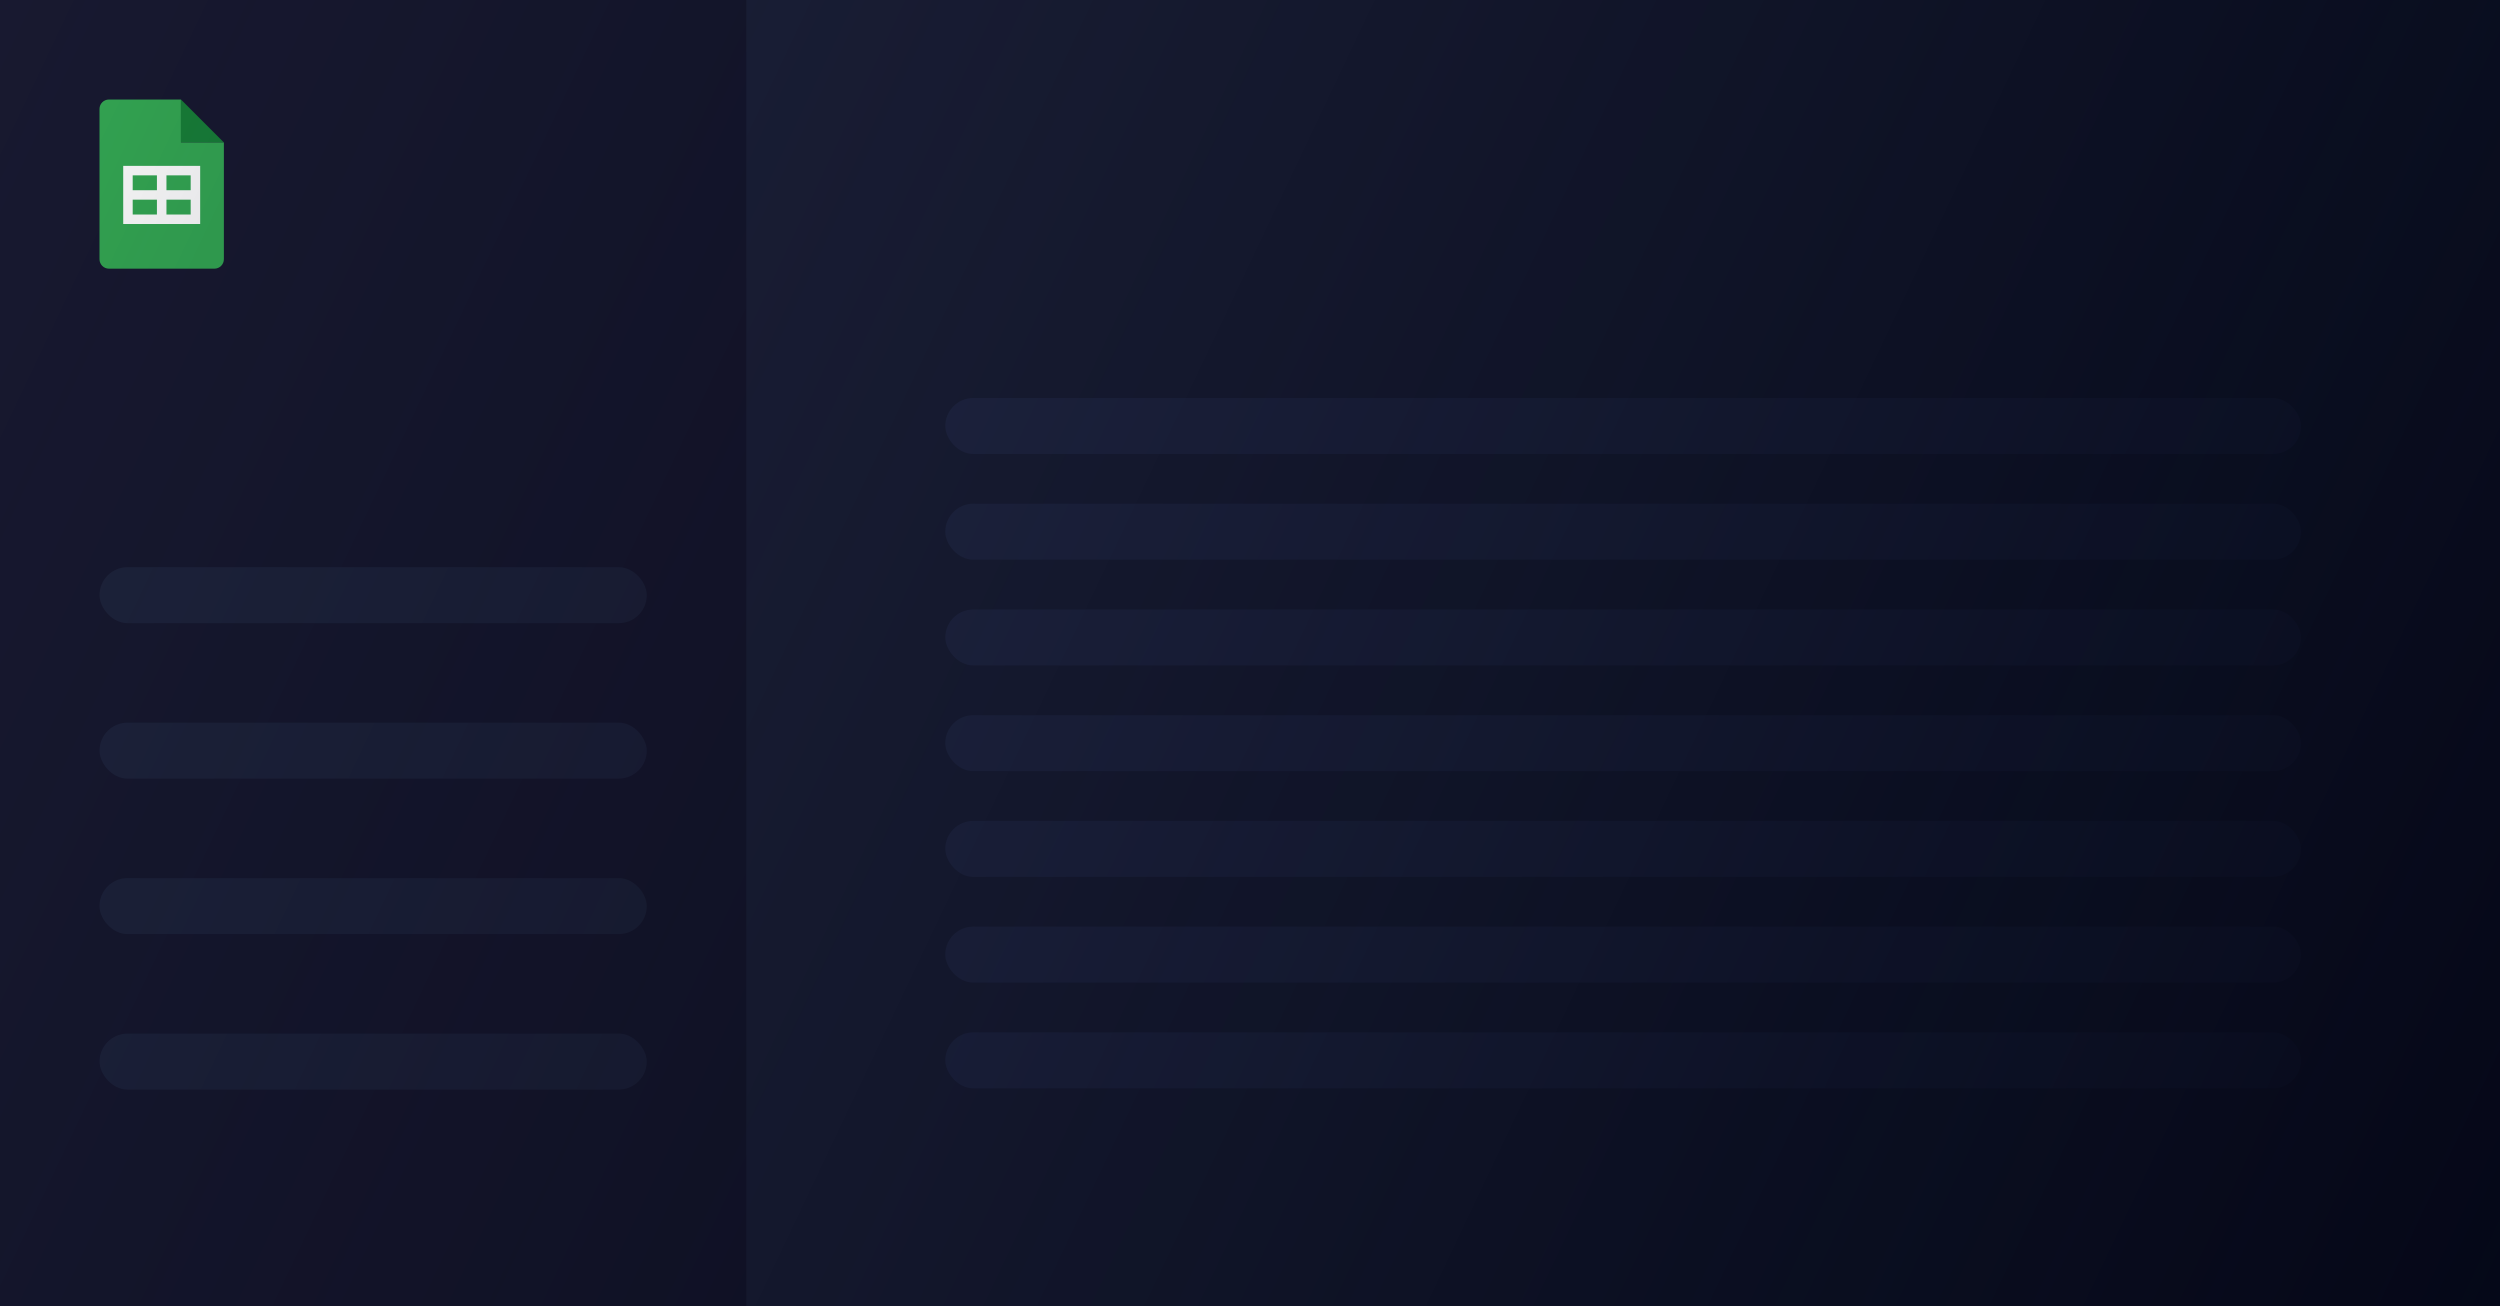 <svg xmlns="http://www.w3.org/2000/svg" width="402" height="210" fill="none"><rect width="100%" height="100%" fill="#808080" stroke="none"/><g clip-path="url(#a)"><path fill="#1F243D" d="M0 0h402v210H0z"/><path fill="#181930" d="M0 0h120v210H0z"/><g clip-path="url(#b)"><path fill="#188038" d="M29.092 22.91H36l-6.908-6.908v6.908Z"/><path fill="#34A853" d="M29.092 22.91v-6.908H17.525c-.845 0-1.525.68-1.525 1.525v24.15c0 .845.68 1.526 1.525 1.526h16.95c.845 0 1.525-.68 1.525-1.526V22.91h-6.908Z"/><path fill="#fff" d="M19.813 26.672v9.348h12.374v-9.348H19.813Zm5.421 7.823h-3.896v-2.39h3.896v2.39Zm0-3.908h-3.896v-2.39h3.896v2.39Zm5.428 3.908h-3.896v-2.39h3.896v2.39Zm0-3.908h-3.896v-2.39h3.896v2.39Z"/></g><rect width="88" height="9" x="16" y="91.203" fill="#1F243D" rx="4.5"/><rect width="88" height="9" x="16" y="116.203" fill="#1F243D" rx="4.5"/><rect width="88" height="9" x="16" y="141.203" fill="#1F243D" rx="4.5"/><rect width="88" height="9" x="16" y="166.203" fill="#1F243D" rx="4.5"/><rect width="218" height="9" x="152" y="64" fill="#272E4E" rx="4.5"/><rect width="218" height="9" x="152" y="81" fill="#272E4E" rx="4.5"/><rect width="218" height="9" x="152" y="98" fill="#272E4E" rx="4.5"/><rect width="218" height="9" x="152" y="115" fill="#272E4E" rx="4.5"/><rect width="218" height="9" x="152" y="132" fill="#272E4E" rx="4.5"/><rect width="218" height="9" x="152" y="149" fill="#272E4E" rx="4.5"/><rect width="218" height="9" x="152" y="166" fill="#272E4E" rx="4.5"/><path fill="url(#c)" d="M0 0h402v407H0z"/></g><defs><clipPath id="a"><path fill="#fff" d="M0 0h402v210H0z"/></clipPath><clipPath id="b"><path fill="#fff" d="M16 16h20v27.203H16z"/></clipPath><linearGradient id="c" x1="0" x2="448.916" y1="0" y2="212.959" gradientUnits="userSpaceOnUse"><stop stop-color="#020514" stop-opacity="0"/><stop offset="1" stop-color="#020514"/></linearGradient></defs></svg>